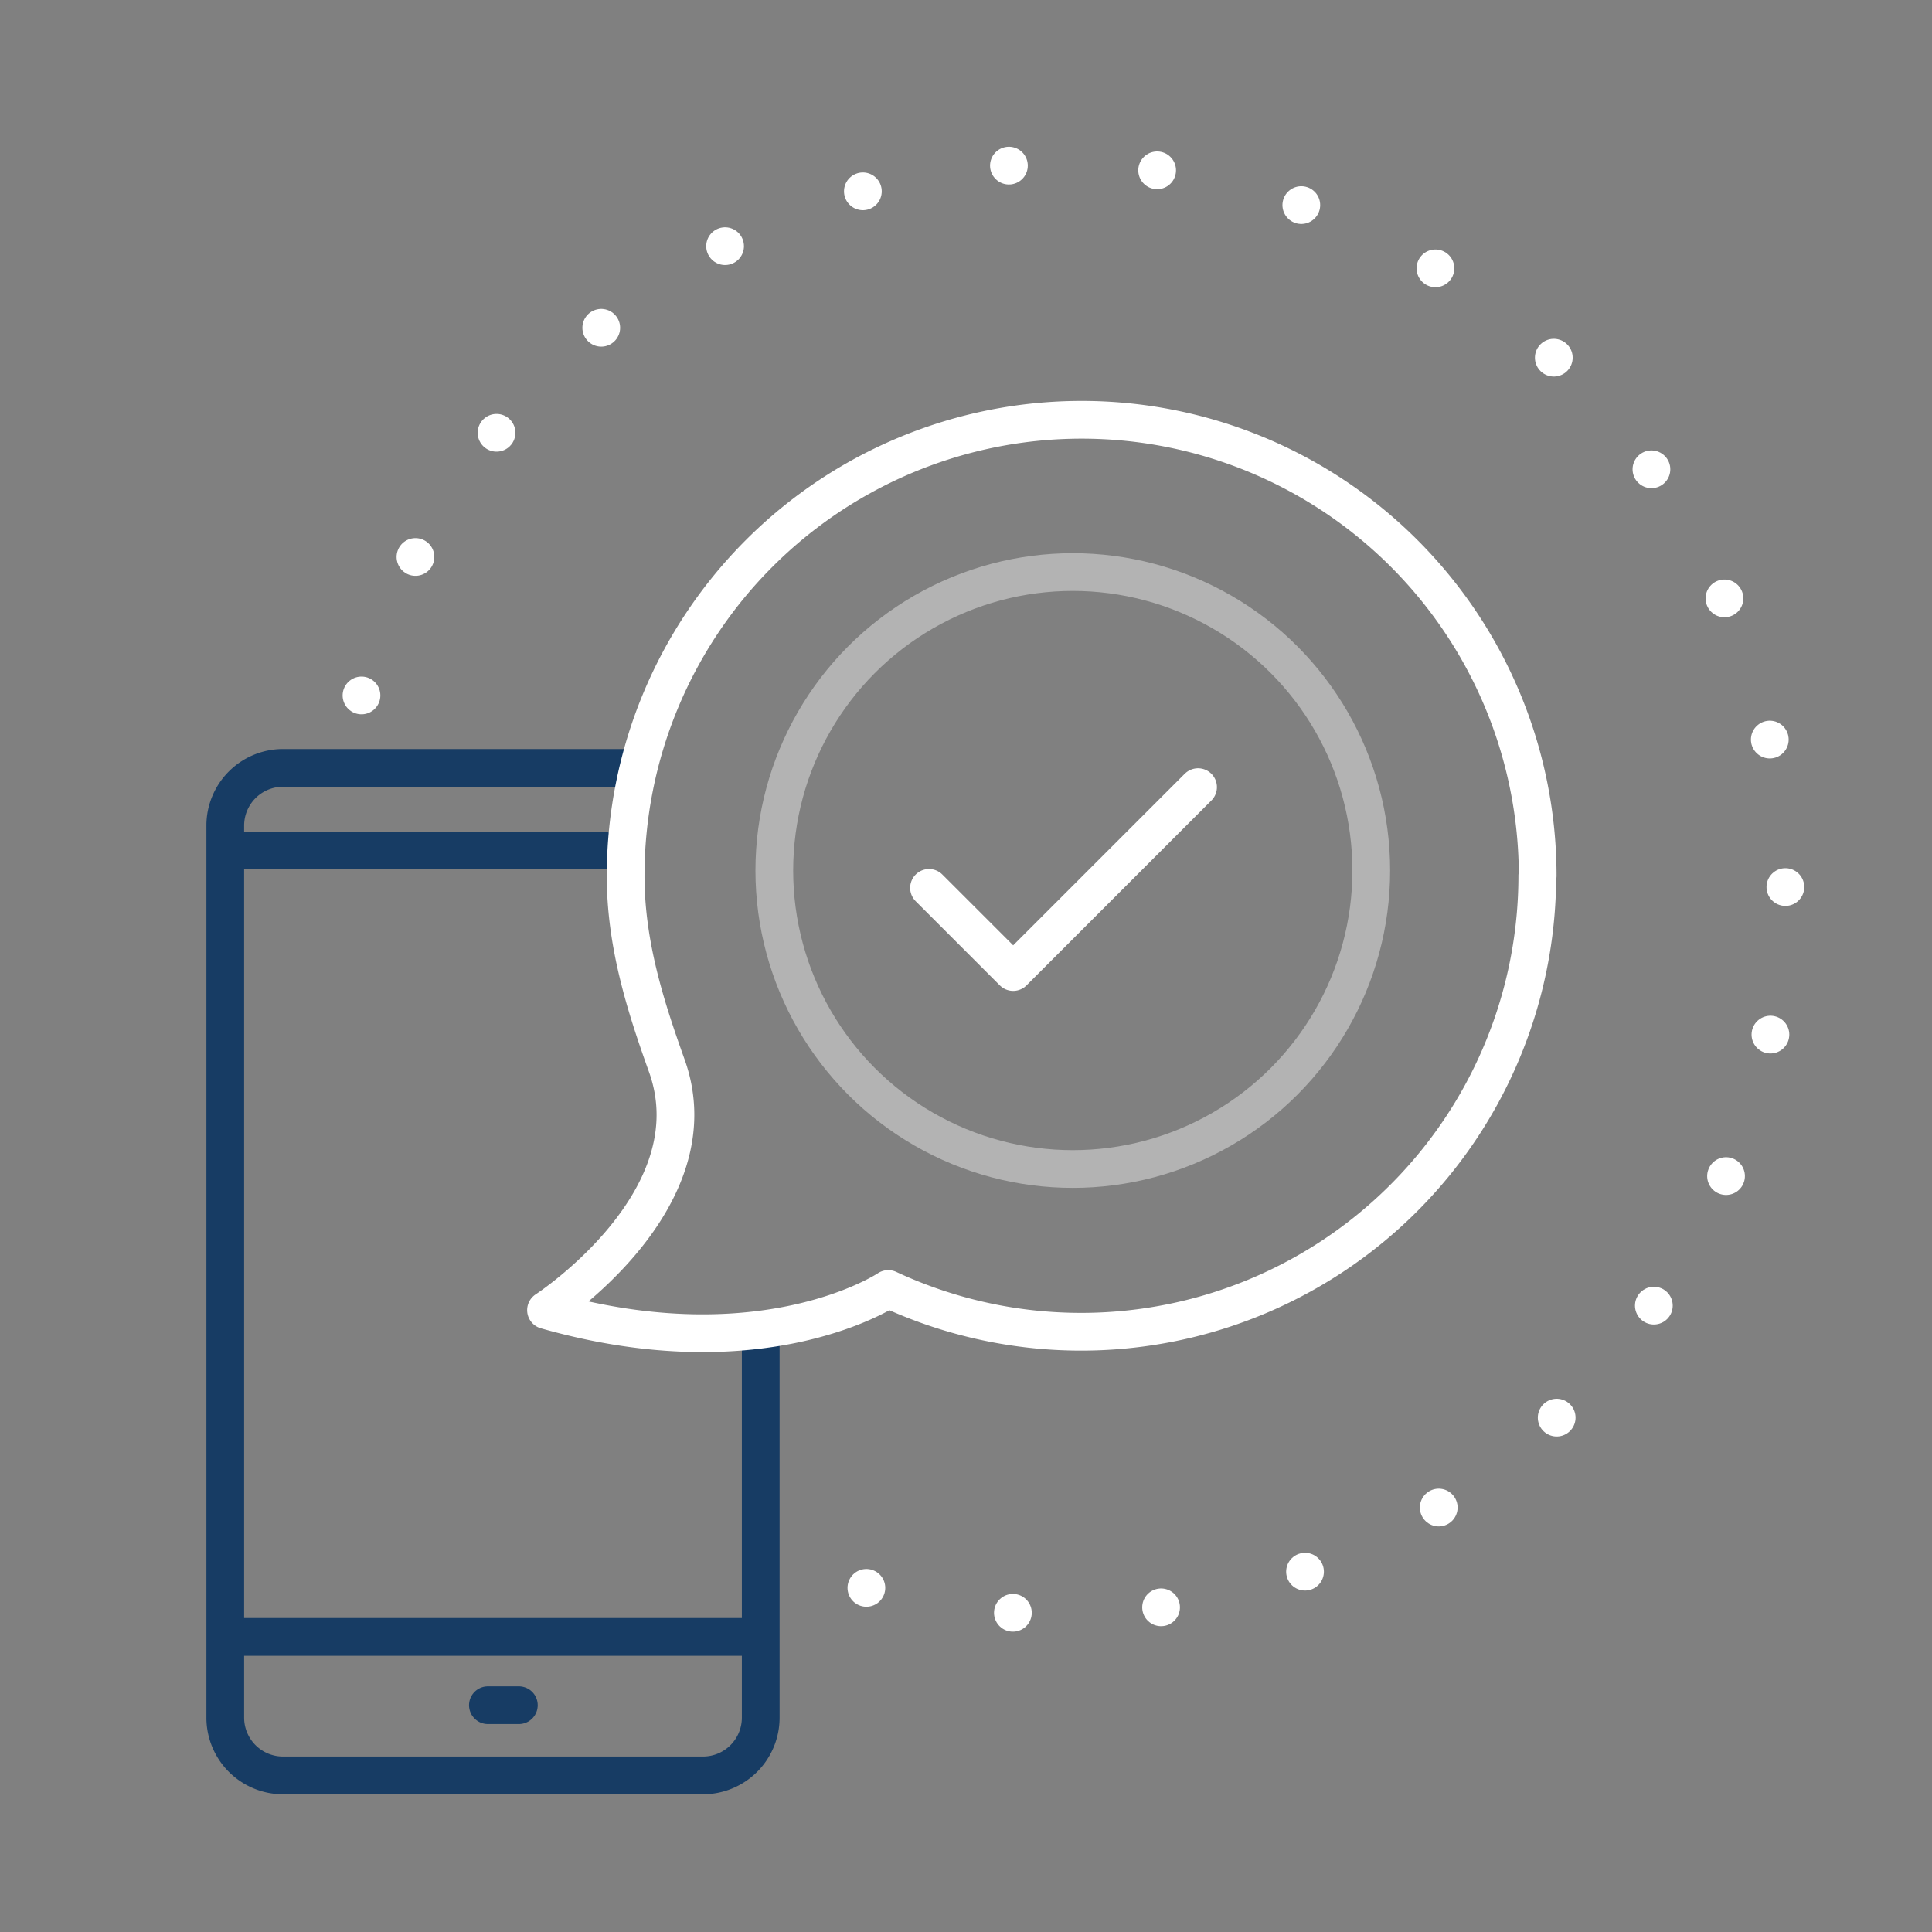 <svg id="Capa_1" data-name="Capa 1" xmlns="http://www.w3.org/2000/svg" viewBox="0 0 512 512"><rect x="0" y="0" width="512" height="512" fill="#808080" stroke="none"/><title>tera-white</title><path d="M201.6,356.7v98.6a15.3,15.3,0,0,1-15.2,15.2H74.9a15.3,15.3,0,0,1-15.2-15.2V218.7a15.3,15.3,0,0,1,15.2-15.2h91.5" fill="none" stroke="#173c64" stroke-linecap="round" stroke-linejoin="round" stroke-width="10"/><line x1="61.4" y1="433.8" x2="199.8" y2="433.8" fill="none" stroke="#173c64" stroke-linecap="round" stroke-linejoin="round" stroke-width="10"/><line x1="129.3" y1="451.9" x2="137.5" y2="451.9" fill="none" stroke="#173c64" stroke-linecap="round" stroke-linejoin="round" stroke-width="10"/><line x1="61.4" y1="225.4" x2="159.8" y2="225.4" fill="none" stroke="#173c64" stroke-linecap="round" stroke-linejoin="round" stroke-width="10"/><path d="M407.4,232.1a120.9,120.9,0,0,1-172,109.5s-32.8,22.1-90.7,5.6c0,0,44.8-29.1,32-64.8-5.7-15.9-10.9-32.3-10.9-50.3a120.8,120.8,0,0,1,241.7,0Z" fill="none" stroke="#fff" stroke-linecap="round" stroke-linejoin="round" stroke-width="10"/><line x1="95.8" y1="184.3" x2="95.8" y2="184.3" fill="none" stroke="#fff" stroke-linecap="round" stroke-linejoin="round" stroke-width="10"/><path d="M110.1,147.6C150.9,68.3,243,25.7,332.3,50.4,434.6,78.8,494.5,184.7,466.1,287c-26.6,95.9-121.3,154.5-217.3,138.1" fill="none" stroke="#fff" stroke-linecap="round" stroke-linejoin="round" stroke-width="10" stroke-dasharray="0 39.37"/><line x1="229.6" y1="420.8" x2="229.6" y2="420.8" fill="none" stroke="#fff" stroke-linecap="round" stroke-linejoin="round" stroke-width="10"/><circle cx="284.3" cy="230.7" r="79.1" fill="none" stroke="#fff" stroke-linecap="round" stroke-linejoin="round" stroke-width="10" opacity="0.4"/><polyline points="246.2 235.3 268.5 257.6 317.5 208.6" fill="none" stroke="#fff" stroke-linecap="round" stroke-linejoin="round" stroke-width="10"/></svg>